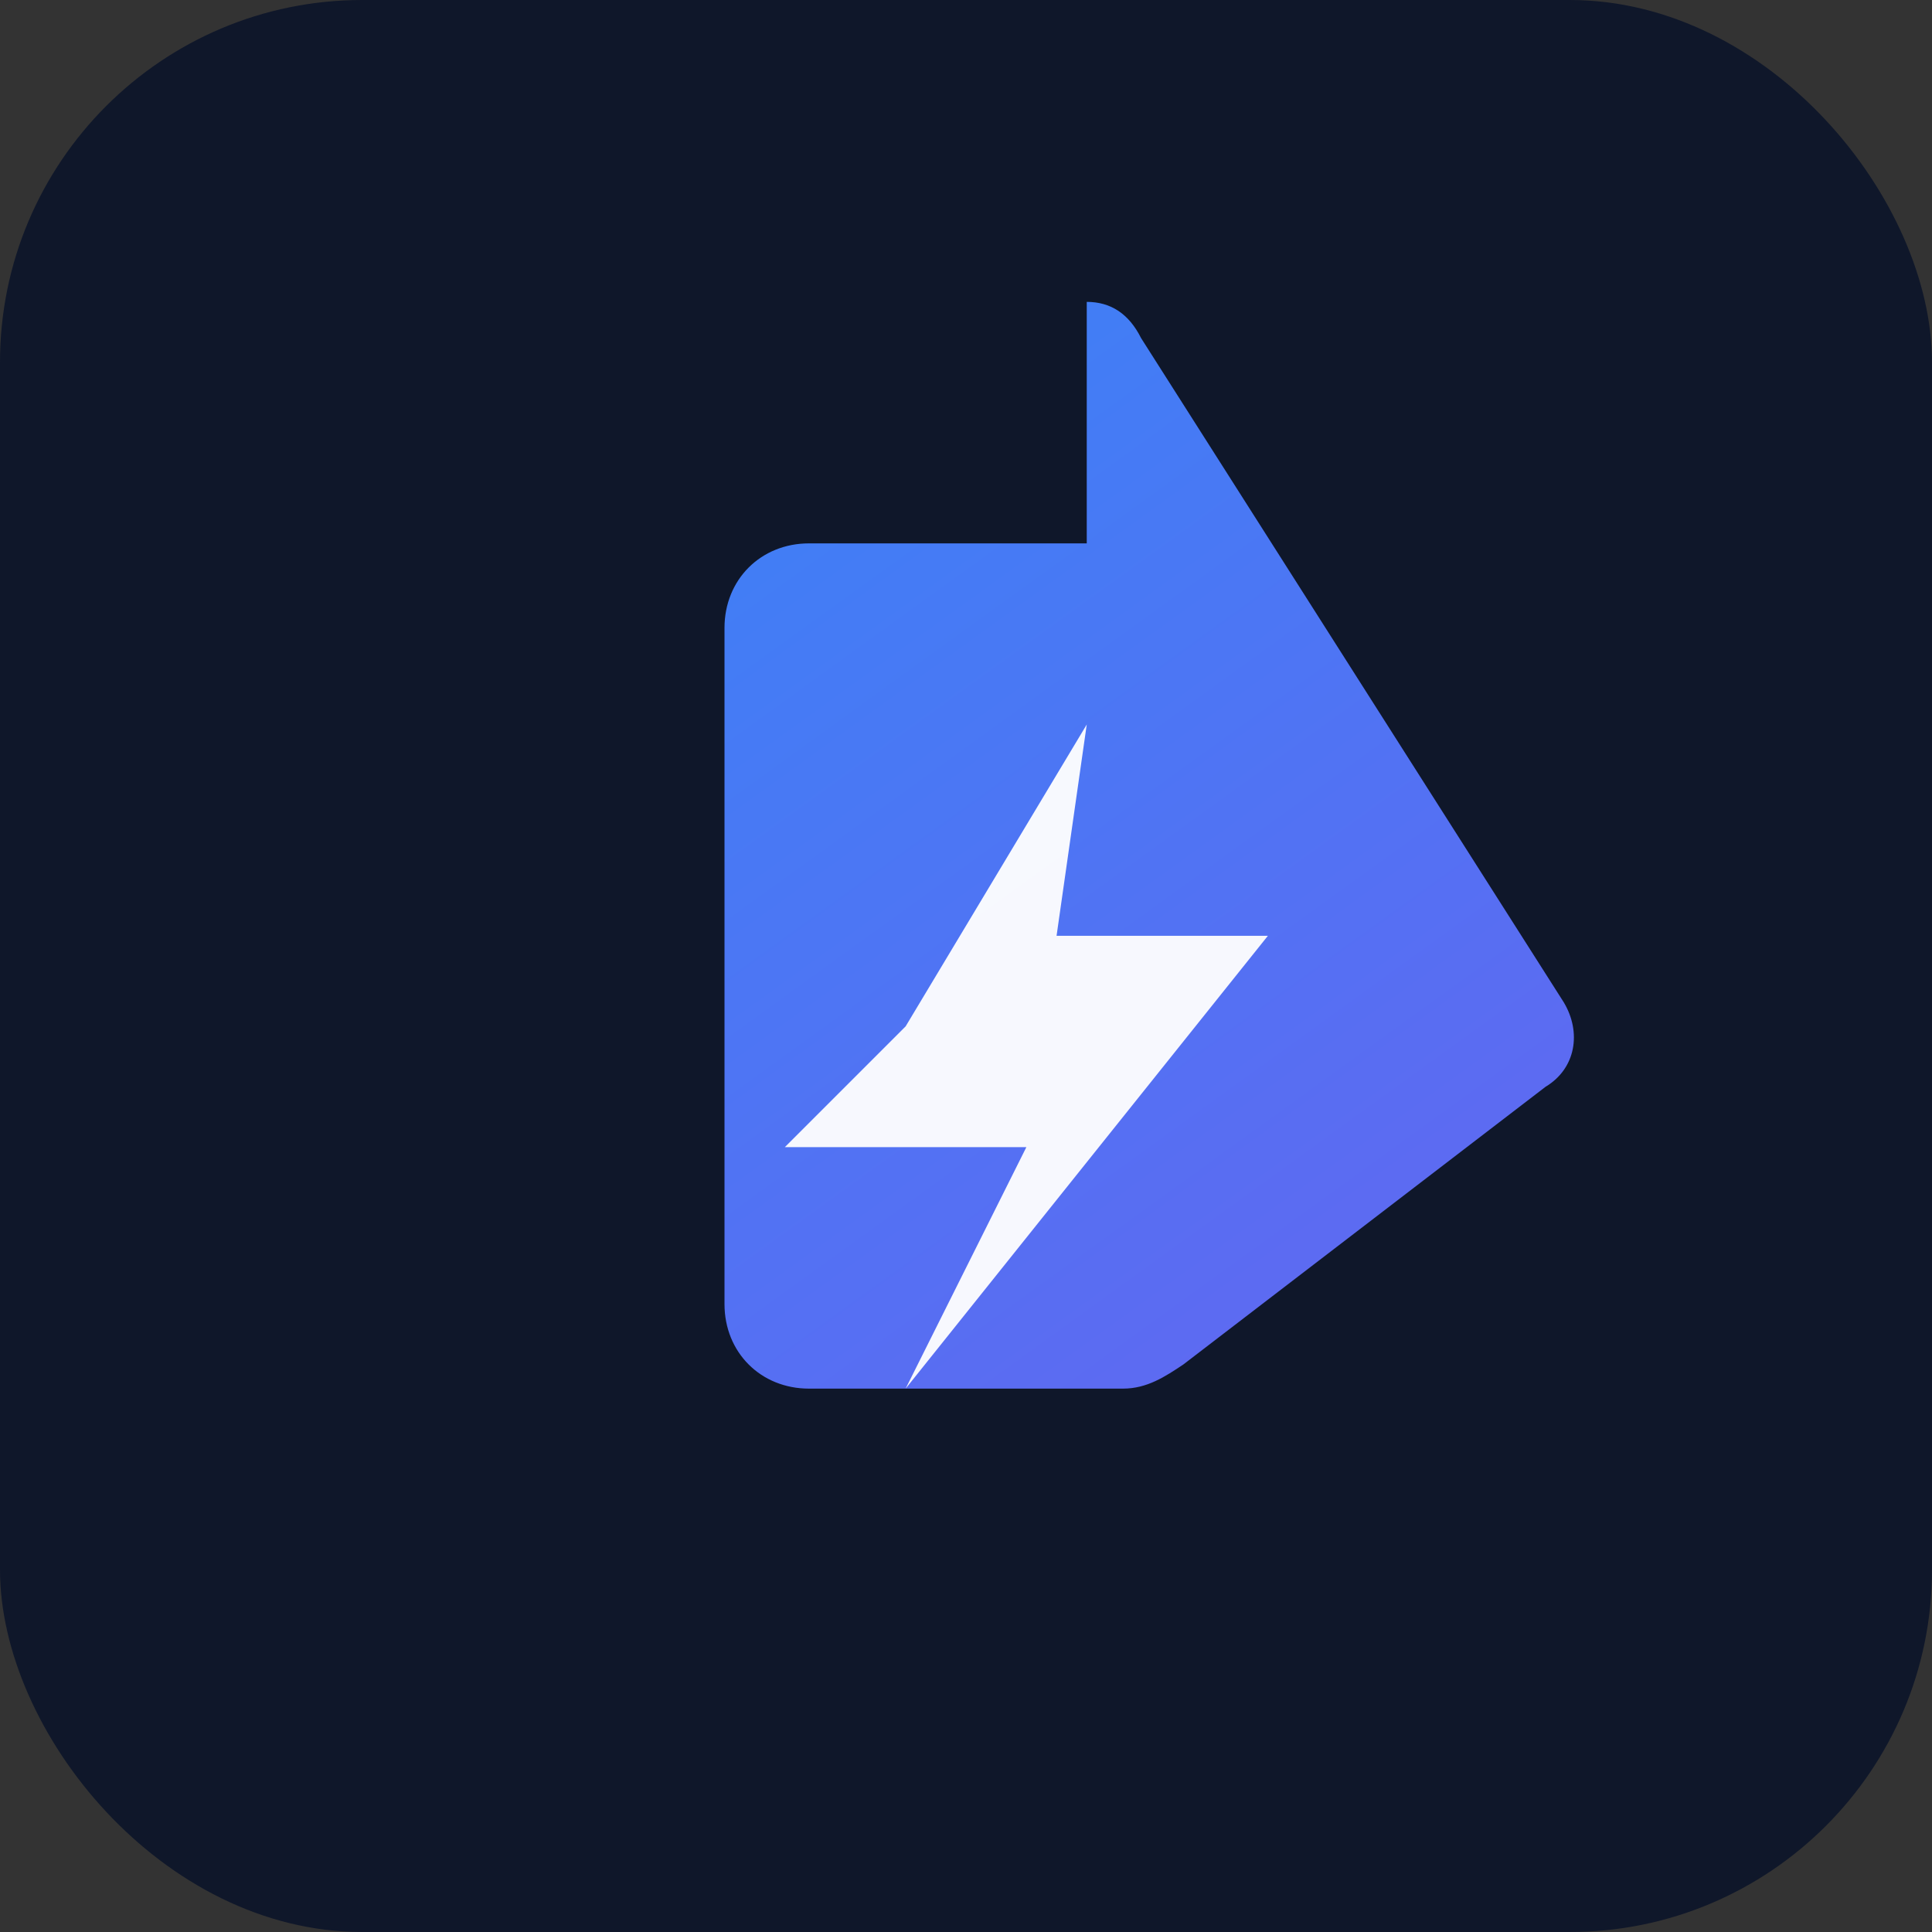 <svg width="16" height="16" viewBox="0 0 16 16" fill="none" xmlns="http://www.w3.org/2000/svg">
  <rect x="0" y="0" width="16" height="16" fill="#333333" stroke="none"/>
  <rect width="16" height="16" rx="3" fill="#0F172A"/>
  <path d="M9 2.5C9.2 2.5 9.35 2.6 9.45 2.8L12.95 8.3C13.1 8.55 13.05 8.85 12.8 9L9.8 11.3C9.65 11.4 9.5 11.5 9.3 11.5H6.7C6.3 11.5 6 11.2 6 10.8V5.2C6 4.8 6.3 4.5 6.7 4.5H9V2.5Z" fill="url(#grad1)"/>
  <path d="M7.5 8.5L9 6L8.75 7.75H10.5L7.5 11.5L8.5 9.5H6.5L7.5 8.5Z" fill="white" fill-opacity="0.95"/>
  <defs>
    <linearGradient id="grad1" x1="6" y1="2.5" x2="12.5" y2="11.5" gradientUnits="userSpaceOnUse">
      <stop stop-color="#3B82F6"/>
      <stop offset="1" stop-color="#6366F1"/>
    </linearGradient>
  </defs>
</svg>